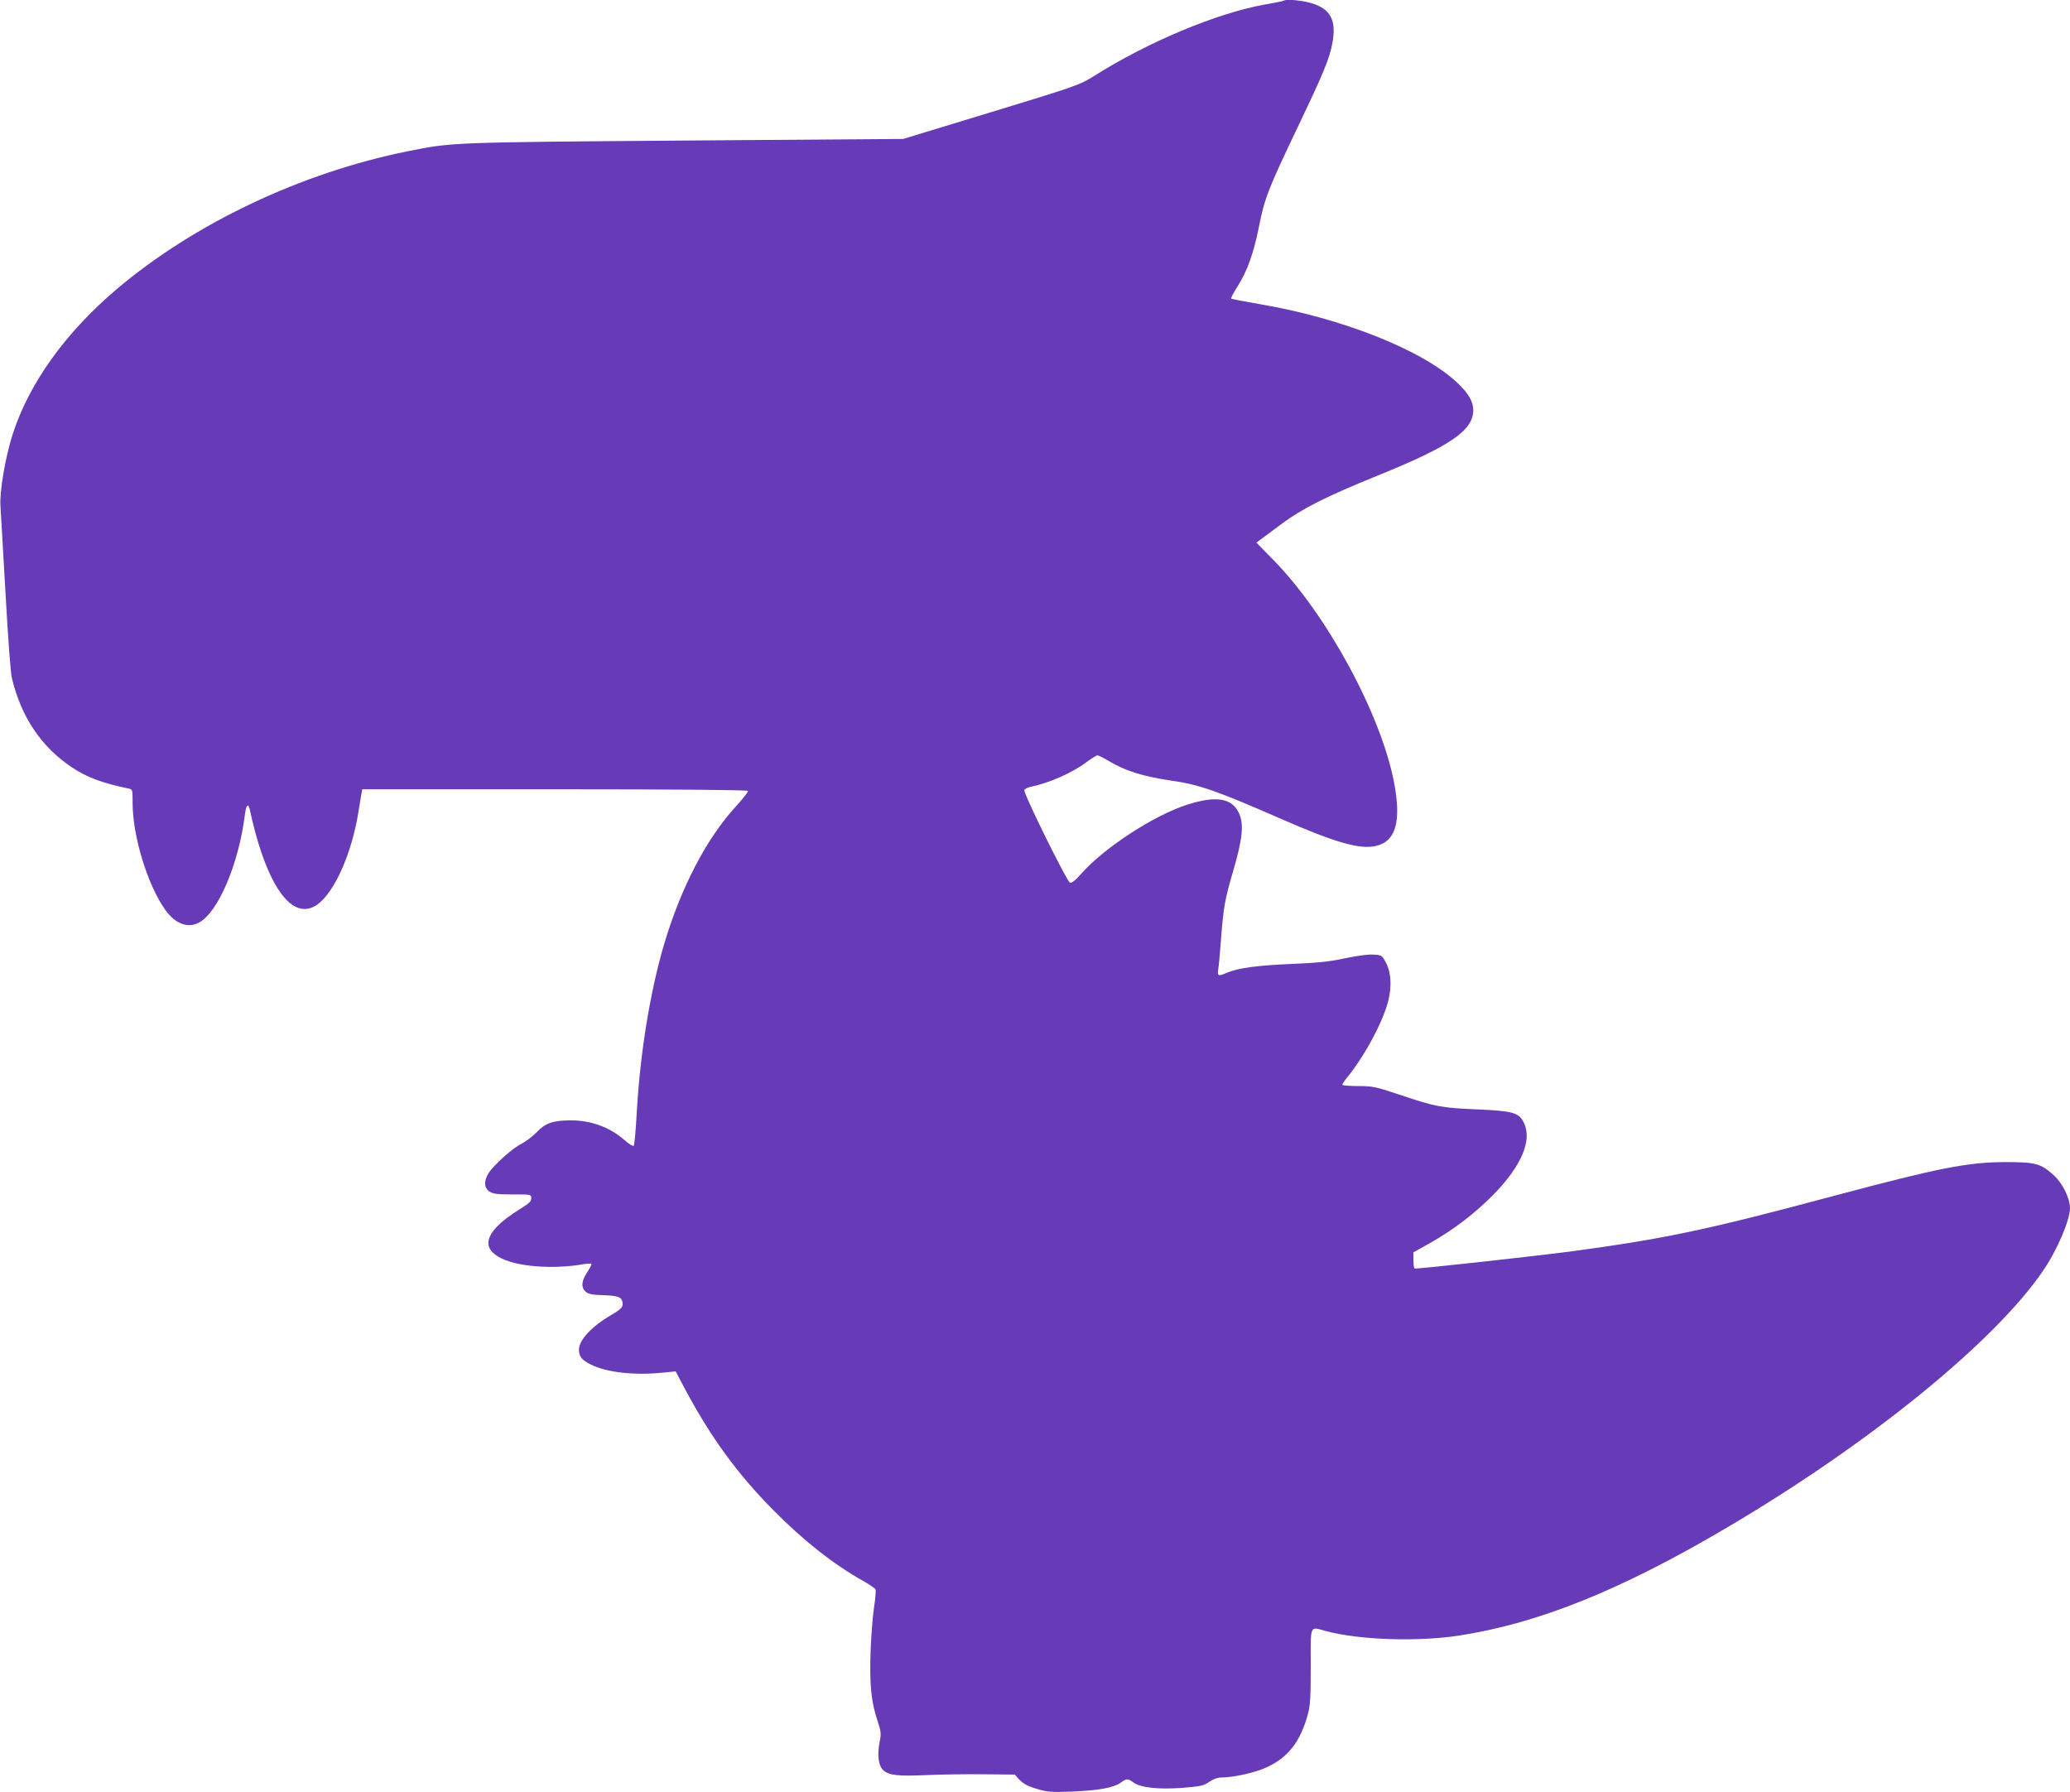 <?xml version="1.0" standalone="no"?>
<!DOCTYPE svg PUBLIC "-//W3C//DTD SVG 20010904//EN"
 "http://www.w3.org/TR/2001/REC-SVG-20010904/DTD/svg10.dtd">
<svg version="1.0" xmlns="http://www.w3.org/2000/svg"
 width="1280pt" height="1108pt" viewBox="0 0 1280 1108"
 preserveAspectRatio="xMidYMid meet">
<g transform="translate(0,1108) scale(0.1,-0.1)"
fill="#673ab7" stroke="none">
<path d="M7939 11076 c-2 -2 -57 -14 -123 -25 -293 -53 -719 -231 -1051 -441
-88 -55 -103 -61 -635 -223 l-545 -166 -1350 -10 c-1450 -11 -1438 -11 -1713
-66 -660 -133 -1322 -447 -1803 -855 -314 -267 -537 -577 -639 -890 -46 -140
-84 -361 -77 -451 2 -35 16 -275 31 -534 16 -287 31 -493 40 -530 59 -242 183
-425 373 -551 91 -60 183 -95 346 -129 27 -5 27 -6 27 -90 0 -205 93 -509 203
-662 60 -84 138 -114 206 -78 119 61 248 364 286 673 7 57 21 68 30 25 83
-386 208 -613 338 -613 54 0 104 35 156 110 78 111 146 298 176 482 9 57 19
113 21 126 l4 22 1190 0 c746 0 1191 -4 1195 -10 3 -5 -29 -46 -71 -92 -186
-202 -344 -506 -449 -861 -85 -291 -146 -664 -167 -1027 -6 -113 -15 -209 -19
-214 -4 -5 -29 10 -56 34 -92 81 -210 124 -338 123 -106 -1 -153 -17 -205 -72
-25 -26 -67 -58 -94 -72 -56 -27 -175 -134 -205 -183 -30 -48 -28 -91 6 -113
22 -15 49 -18 143 -18 115 0 115 0 115 -24 0 -19 -14 -32 -64 -63 -131 -80
-201 -153 -201 -213 0 -86 150 -145 375 -148 61 -1 143 5 183 12 40 7 76 11
79 7 3 -3 -9 -26 -26 -52 -36 -55 -39 -93 -10 -120 17 -15 40 -20 113 -22 97
-4 116 -13 116 -58 0 -18 -16 -32 -68 -63 -124 -72 -202 -156 -202 -216 0 -42
17 -63 72 -91 96 -49 267 -69 444 -51 l82 8 57 -108 c161 -301 324 -525 548
-751 183 -186 374 -336 555 -437 39 -22 74 -46 76 -53 3 -7 -1 -58 -10 -115
-8 -56 -18 -181 -21 -278 -6 -197 4 -301 43 -418 22 -67 24 -78 13 -132 -16
-84 -7 -148 25 -176 36 -30 91 -36 268 -28 84 4 241 6 348 5 l195 -2 30 -33
c23 -24 51 -39 105 -55 68 -20 89 -22 220 -17 165 7 257 24 300 55 36 27 44
27 79 1 44 -32 154 -44 303 -33 112 9 131 13 165 37 25 17 52 27 75 27 76 0
215 31 285 65 129 60 205 159 250 325 15 54 18 105 18 298 0 265 -9 245 95
217 206 -55 568 -67 825 -27 490 76 997 280 1650 665 882 519 1659 1150 1959
1591 87 127 166 313 166 387 -1 62 -46 154 -101 203 -79 72 -112 81 -299 81
-233 -1 -407 -35 -1049 -206 -803 -215 -1047 -266 -1626 -345 -218 -29 -970
-112 -977 -107 -5 2 -8 26 -8 52 l0 48 102 57 c145 82 278 183 393 300 174
178 242 338 187 446 -30 61 -66 71 -290 81 -220 9 -256 16 -482 92 -144 48
-162 52 -253 52 -53 0 -97 4 -97 8 0 5 15 27 34 50 109 135 221 346 252 475
21 91 15 175 -18 234 -22 41 -25 43 -77 46 -31 2 -103 -8 -175 -23 -94 -21
-167 -28 -331 -35 -212 -9 -329 -25 -397 -54 -56 -24 -61 -21 -55 22 4 20 11
102 17 182 15 199 24 251 77 430 57 196 66 287 33 355 -44 91 -140 106 -315
51 -206 -65 -513 -264 -658 -427 -39 -44 -60 -60 -71 -56 -20 8 -289 554 -282
572 2 7 20 16 38 20 114 23 258 86 348 154 30 22 60 41 66 41 6 0 38 -16 70
-35 101 -61 213 -96 384 -121 172 -24 284 -63 670 -232 349 -153 500 -196 600
-172 122 29 156 153 110 394 -82 423 -416 1038 -748 1376 l-103 105 27 20 c15
11 74 55 132 98 125 93 278 170 592 297 449 182 590 279 590 404 0 53 -29 103
-97 168 -213 202 -711 401 -1226 488 -93 16 -171 31 -174 34 -3 3 15 37 40 76
59 93 99 203 132 369 34 173 56 231 240 616 161 337 197 424 215 524 24 136
-13 206 -129 241 -60 18 -160 27 -172 16z"/>
</g>
</svg>
